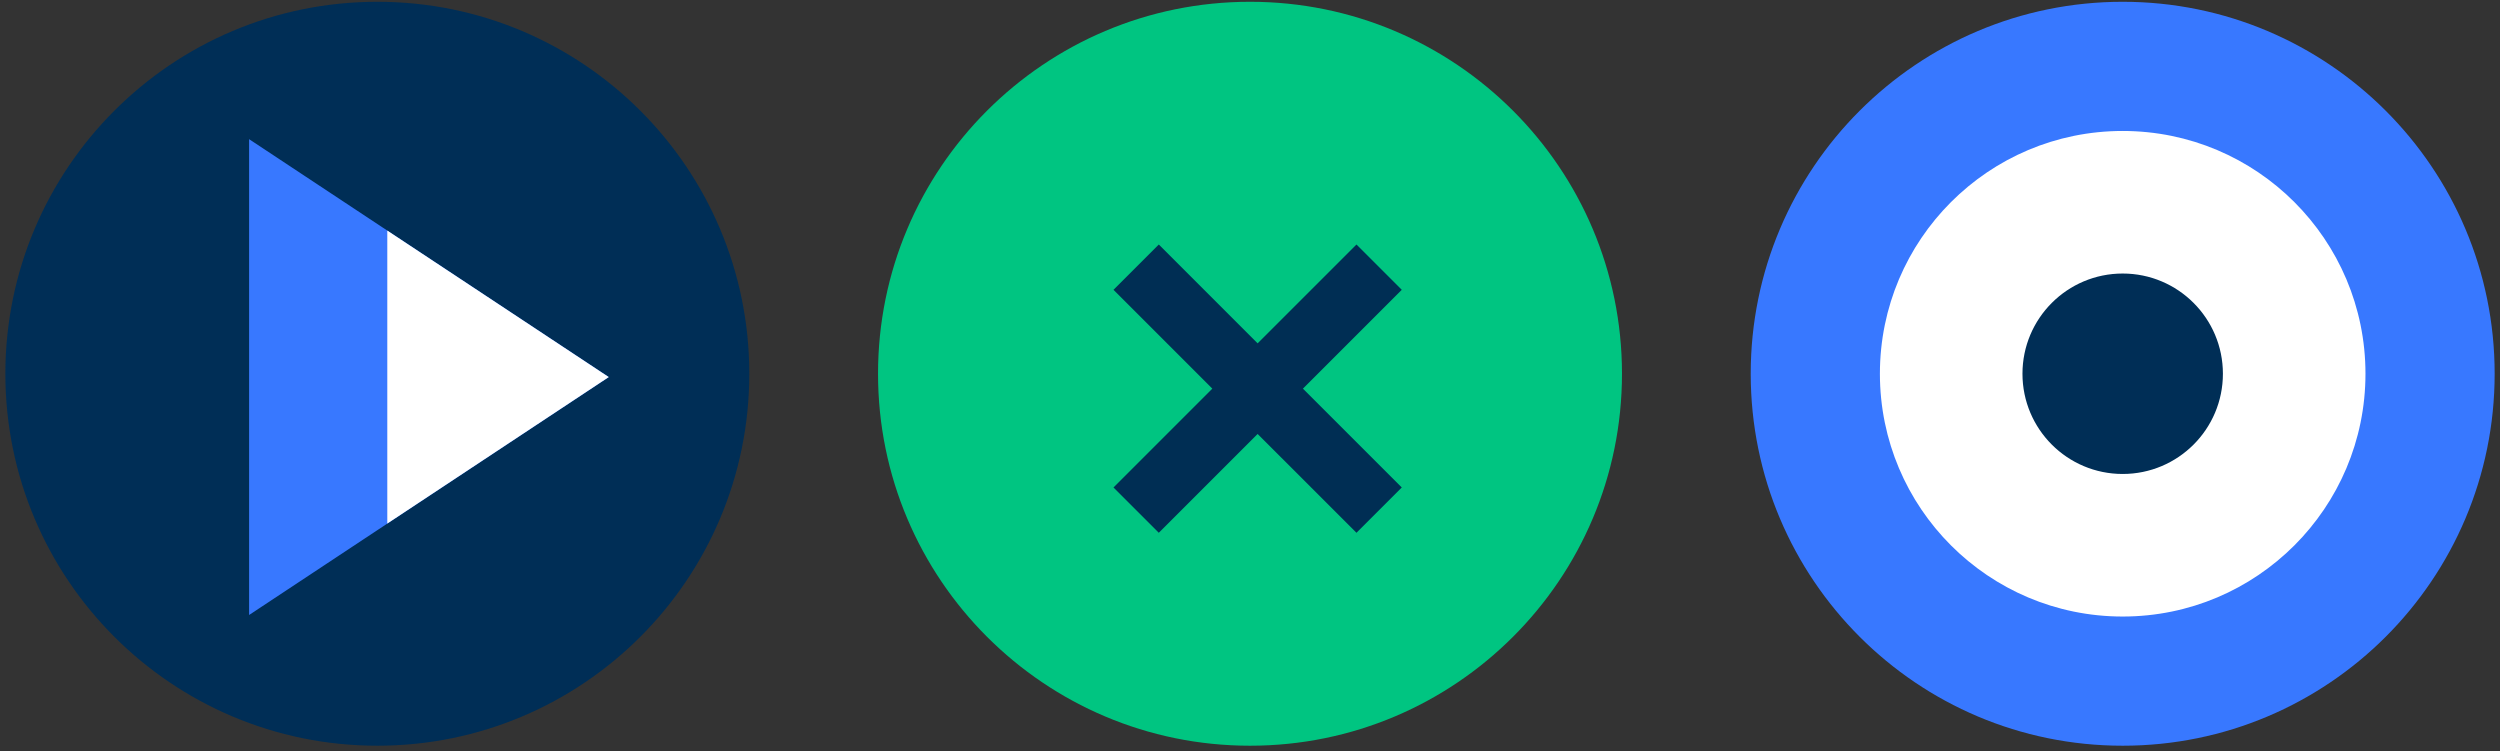 <?xml version="1.0" encoding="UTF-8"?> <svg xmlns="http://www.w3.org/2000/svg" width="233" height="70" viewBox="0 0 233 70" fill="none"><rect x="0" y="0" width="233" height="70" fill="#333333" stroke="none"/><g clip-path="url(#clip0_3741_23528)"><path d="M35.168 69.501C54.314 69.501 69.835 53.98 69.835 34.834C69.835 15.687 54.314 0.166 35.168 0.166C16.021 0.166 0.5 15.687 0.5 34.834C0.5 53.98 16.021 69.501 35.168 69.501Z" fill="#002E56"></path><path d="M23.216 57.318V12.97L56.736 35.143L23.216 57.318Z" fill="#3878FF"></path><path d="M36.096 48.796V21.491L56.735 35.143L36.096 48.796Z" fill="white"></path></g><g clip-path="url(#clip1_3741_23528)"><path d="M116.501 69.501C135.647 69.501 151.169 53.98 151.169 34.834C151.169 15.687 135.647 0.166 116.501 0.166C97.355 0.166 81.833 15.687 81.833 34.834C81.833 53.98 97.355 69.501 116.501 69.501Z" fill="#00C581"></path><path d="M130.645 27.01L126.423 22.788L117.21 32L108 22.788L103.777 27.01L112.988 36.222L103.777 45.433L108 49.655L117.21 40.445L126.423 49.655L130.645 45.433L121.432 36.222L130.645 27.01Z" fill="#002E54"></path></g><g clip-path="url(#clip2_3741_23528)"><path d="M197.834 69.501C216.981 69.501 232.502 53.98 232.502 34.834C232.502 15.687 216.981 0.166 197.834 0.166C178.688 0.166 163.167 15.687 163.167 34.834C163.167 53.98 178.688 69.501 197.834 69.501Z" fill="#3878FF"></path><path d="M197.834 57.461C210.331 57.461 220.462 47.331 220.462 34.834C220.462 22.337 210.331 12.206 197.834 12.206C185.337 12.206 175.207 22.337 175.207 34.834C175.207 47.331 185.337 57.461 197.834 57.461Z" fill="white"></path><path d="M197.834 44.174C202.993 44.174 207.175 39.992 207.175 34.834C207.175 29.675 202.993 25.493 197.834 25.493C192.676 25.493 188.494 29.675 188.494 34.834C188.494 39.992 192.676 44.174 197.834 44.174Z" fill="#002E56"></path></g><defs><clipPath id="clip0_3741_23528"><rect width="69.333" height="69.333" fill="white" transform="translate(0.5 0.166)"></rect></clipPath><clipPath id="clip1_3741_23528"><rect width="69.333" height="69.333" fill="white" transform="translate(81.833 0.166)"></rect></clipPath><clipPath id="clip2_3741_23528"><rect width="69.333" height="69.333" fill="white" transform="translate(163.167 0.166)"></rect></clipPath></defs></svg> 